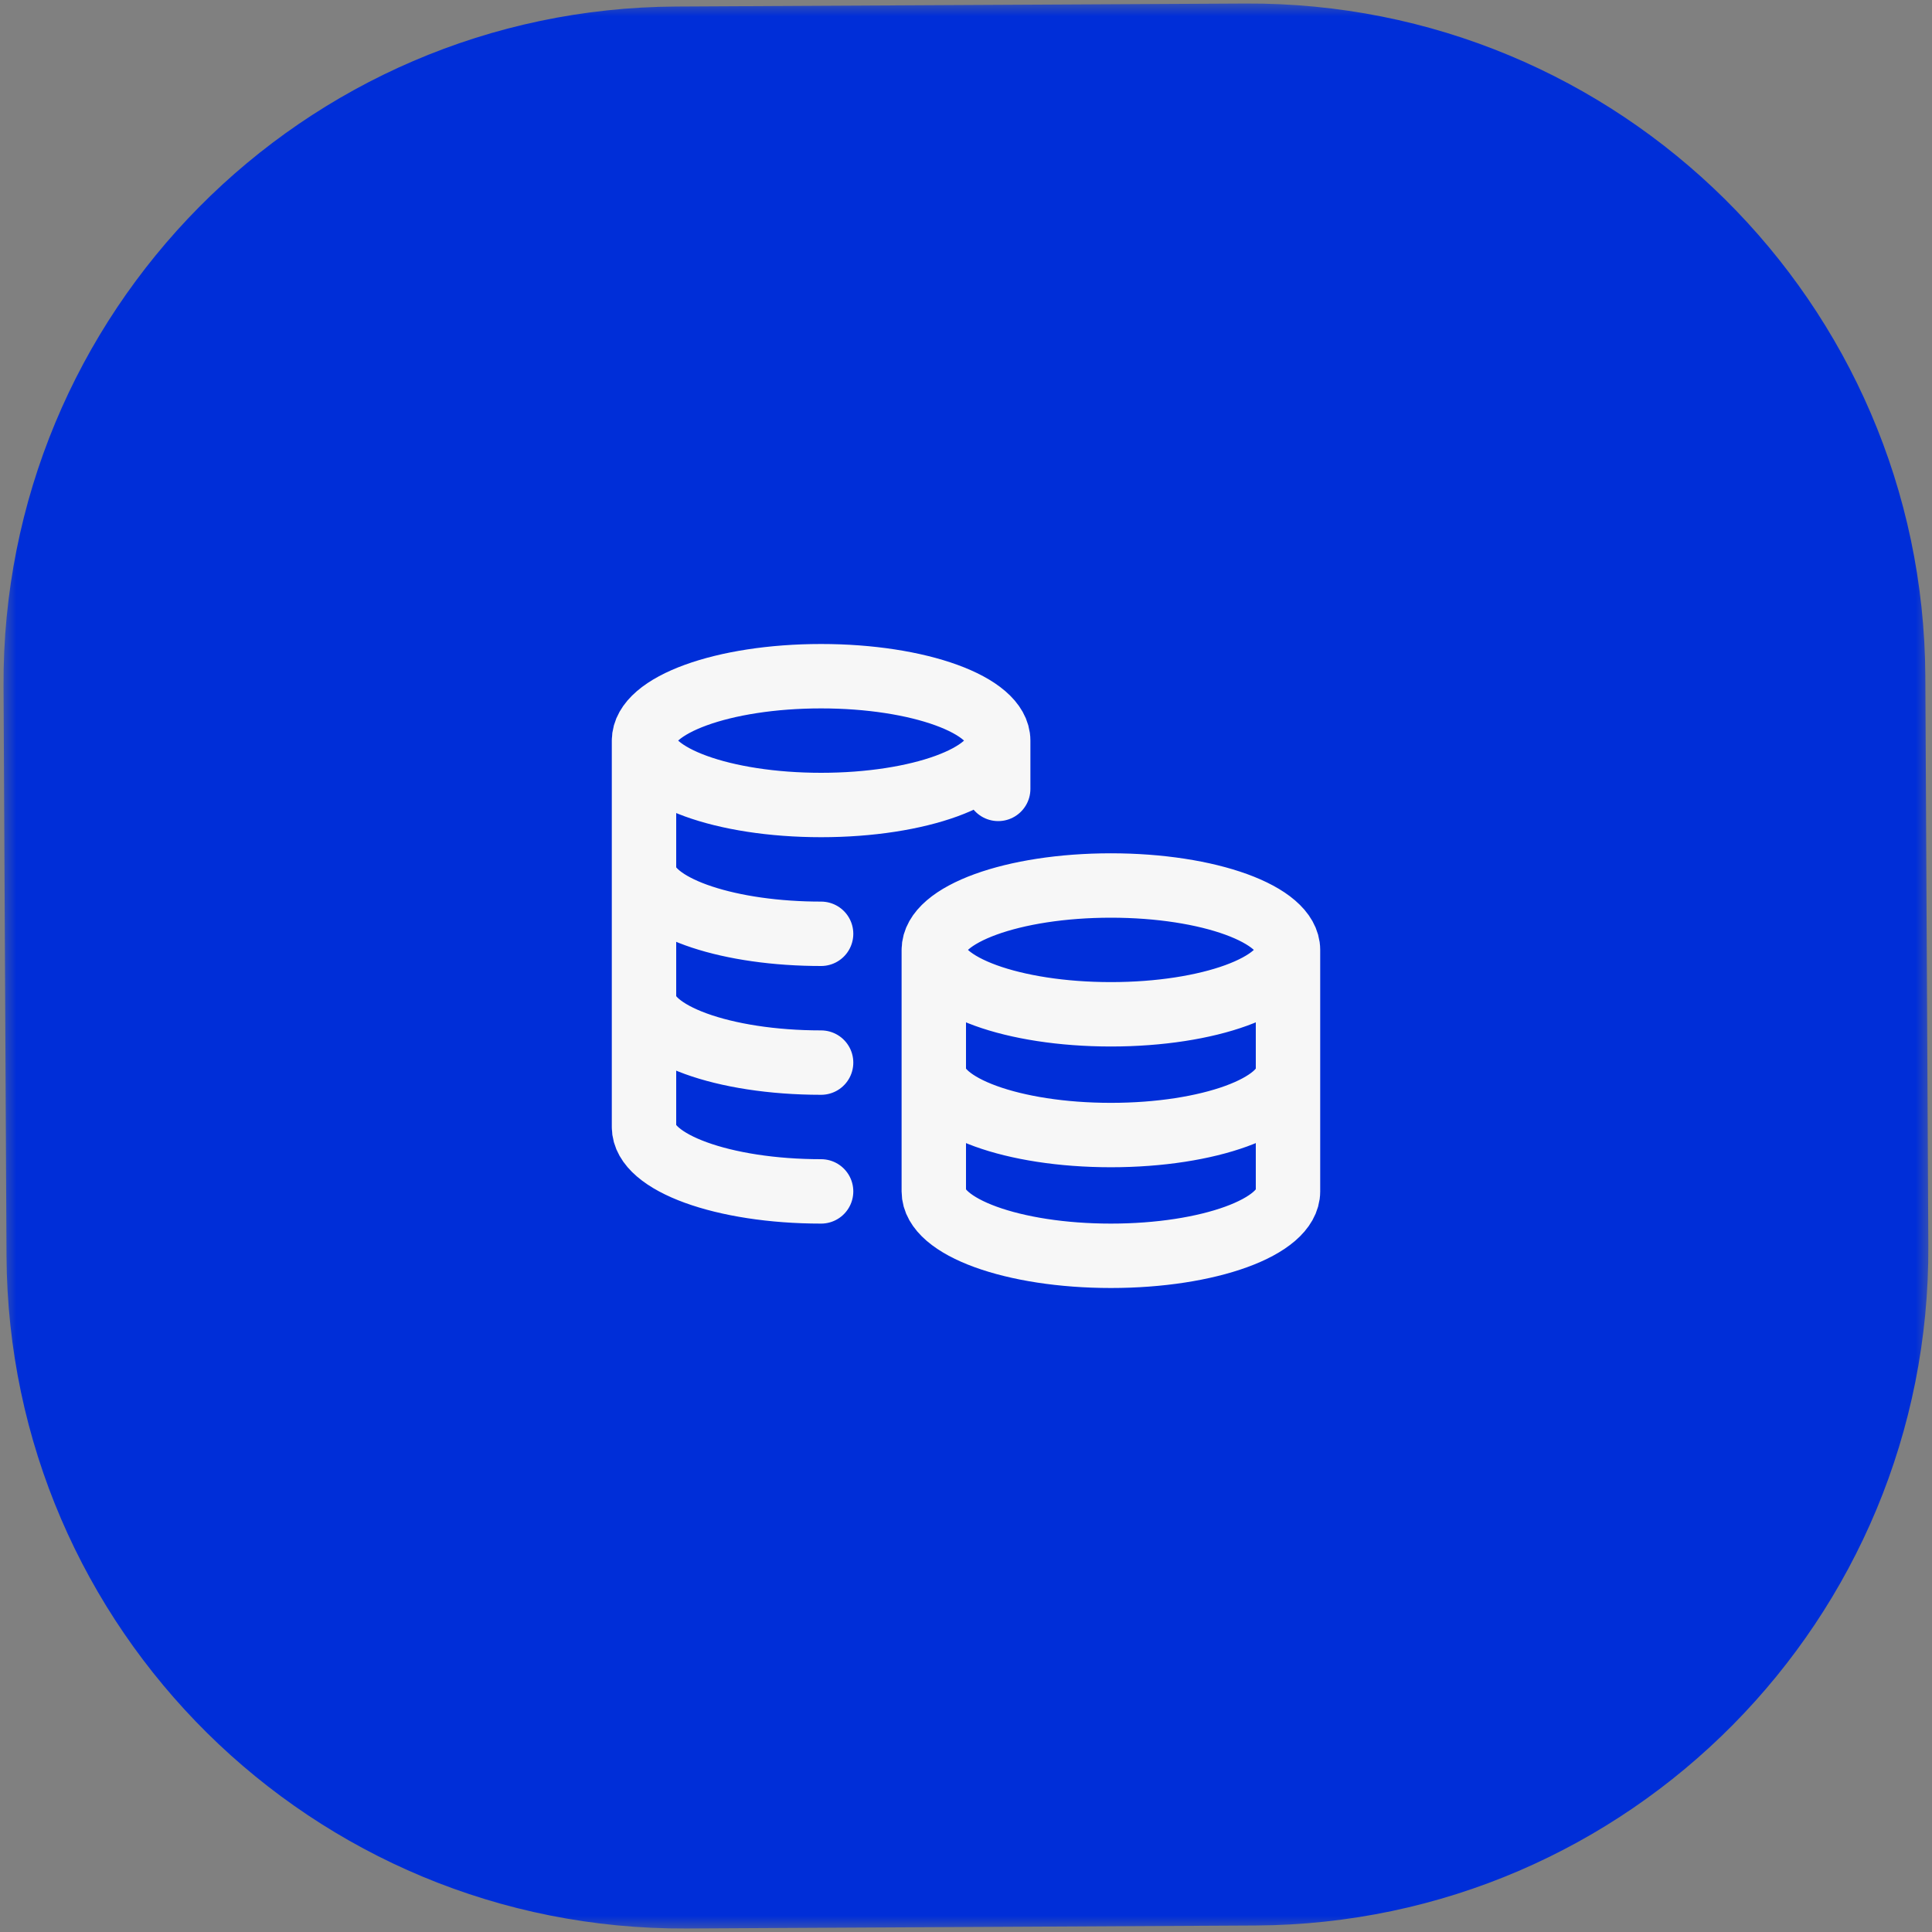 <?xml version="1.0" encoding="UTF-8"?> <svg xmlns="http://www.w3.org/2000/svg" width="60" height="60" viewBox="0 0 60 60" fill="none"><rect x="0" y="0" width="60" height="60" fill="#808080" stroke="none"/> <g clip-path="url(#clip0_214_93)"> <mask id="mask0_214_93" style="mask-type:luminance" maskUnits="userSpaceOnUse" x="0" y="0" width="60" height="60"> <path d="M60 0H0V60H60V0Z" fill="white"></path> </mask> <g mask="url(#mask0_214_93)"> <path d="M38.684 0.11L21 0.203C9.402 0.263 0.049 9.714 0.11 21.312L0.202 39.001C0.263 50.599 9.714 59.951 21.312 59.891L38.996 59.798C50.594 59.737 59.946 50.286 59.886 38.688L59.793 21C59.733 9.402 50.281 0.05 38.684 0.11Z" fill="#002ED8"></path> <path d="M31 23C31 24.105 28.538 25 25.5 25C22.462 25 20 24.105 20 23M31 23C31 21.895 28.538 21 25.5 21C22.462 21 20 21.895 20 23M31 23V24.5M20 23V35C20 36.105 22.462 37 25.5 37M25.5 29C25.331 29 25.165 28.997 25 28.992C22.197 28.9 20 28.043 20 27M25.5 33C22.462 33 20 32.105 20 31M40 29.5C40 30.605 37.538 31.5 34.5 31.5C31.462 31.5 29 30.605 29 29.5M40 29.5C40 28.395 37.538 27.5 34.5 27.5C31.462 27.5 29 28.395 29 29.5M40 29.5V37C40 38.105 37.538 39 34.5 39C31.462 39 29 38.105 29 37V29.5M40 33.25C40 34.355 37.538 35.25 34.5 35.25C31.462 35.25 29 34.355 29 33.25" stroke="#F7F7F7" stroke-width="2" stroke-linecap="round" stroke-linejoin="round"></path> </g> </g> <defs> <clipPath id="clip0_214_93"> <rect width="60" height="60" fill="white"></rect> </clipPath> </defs> </svg> 